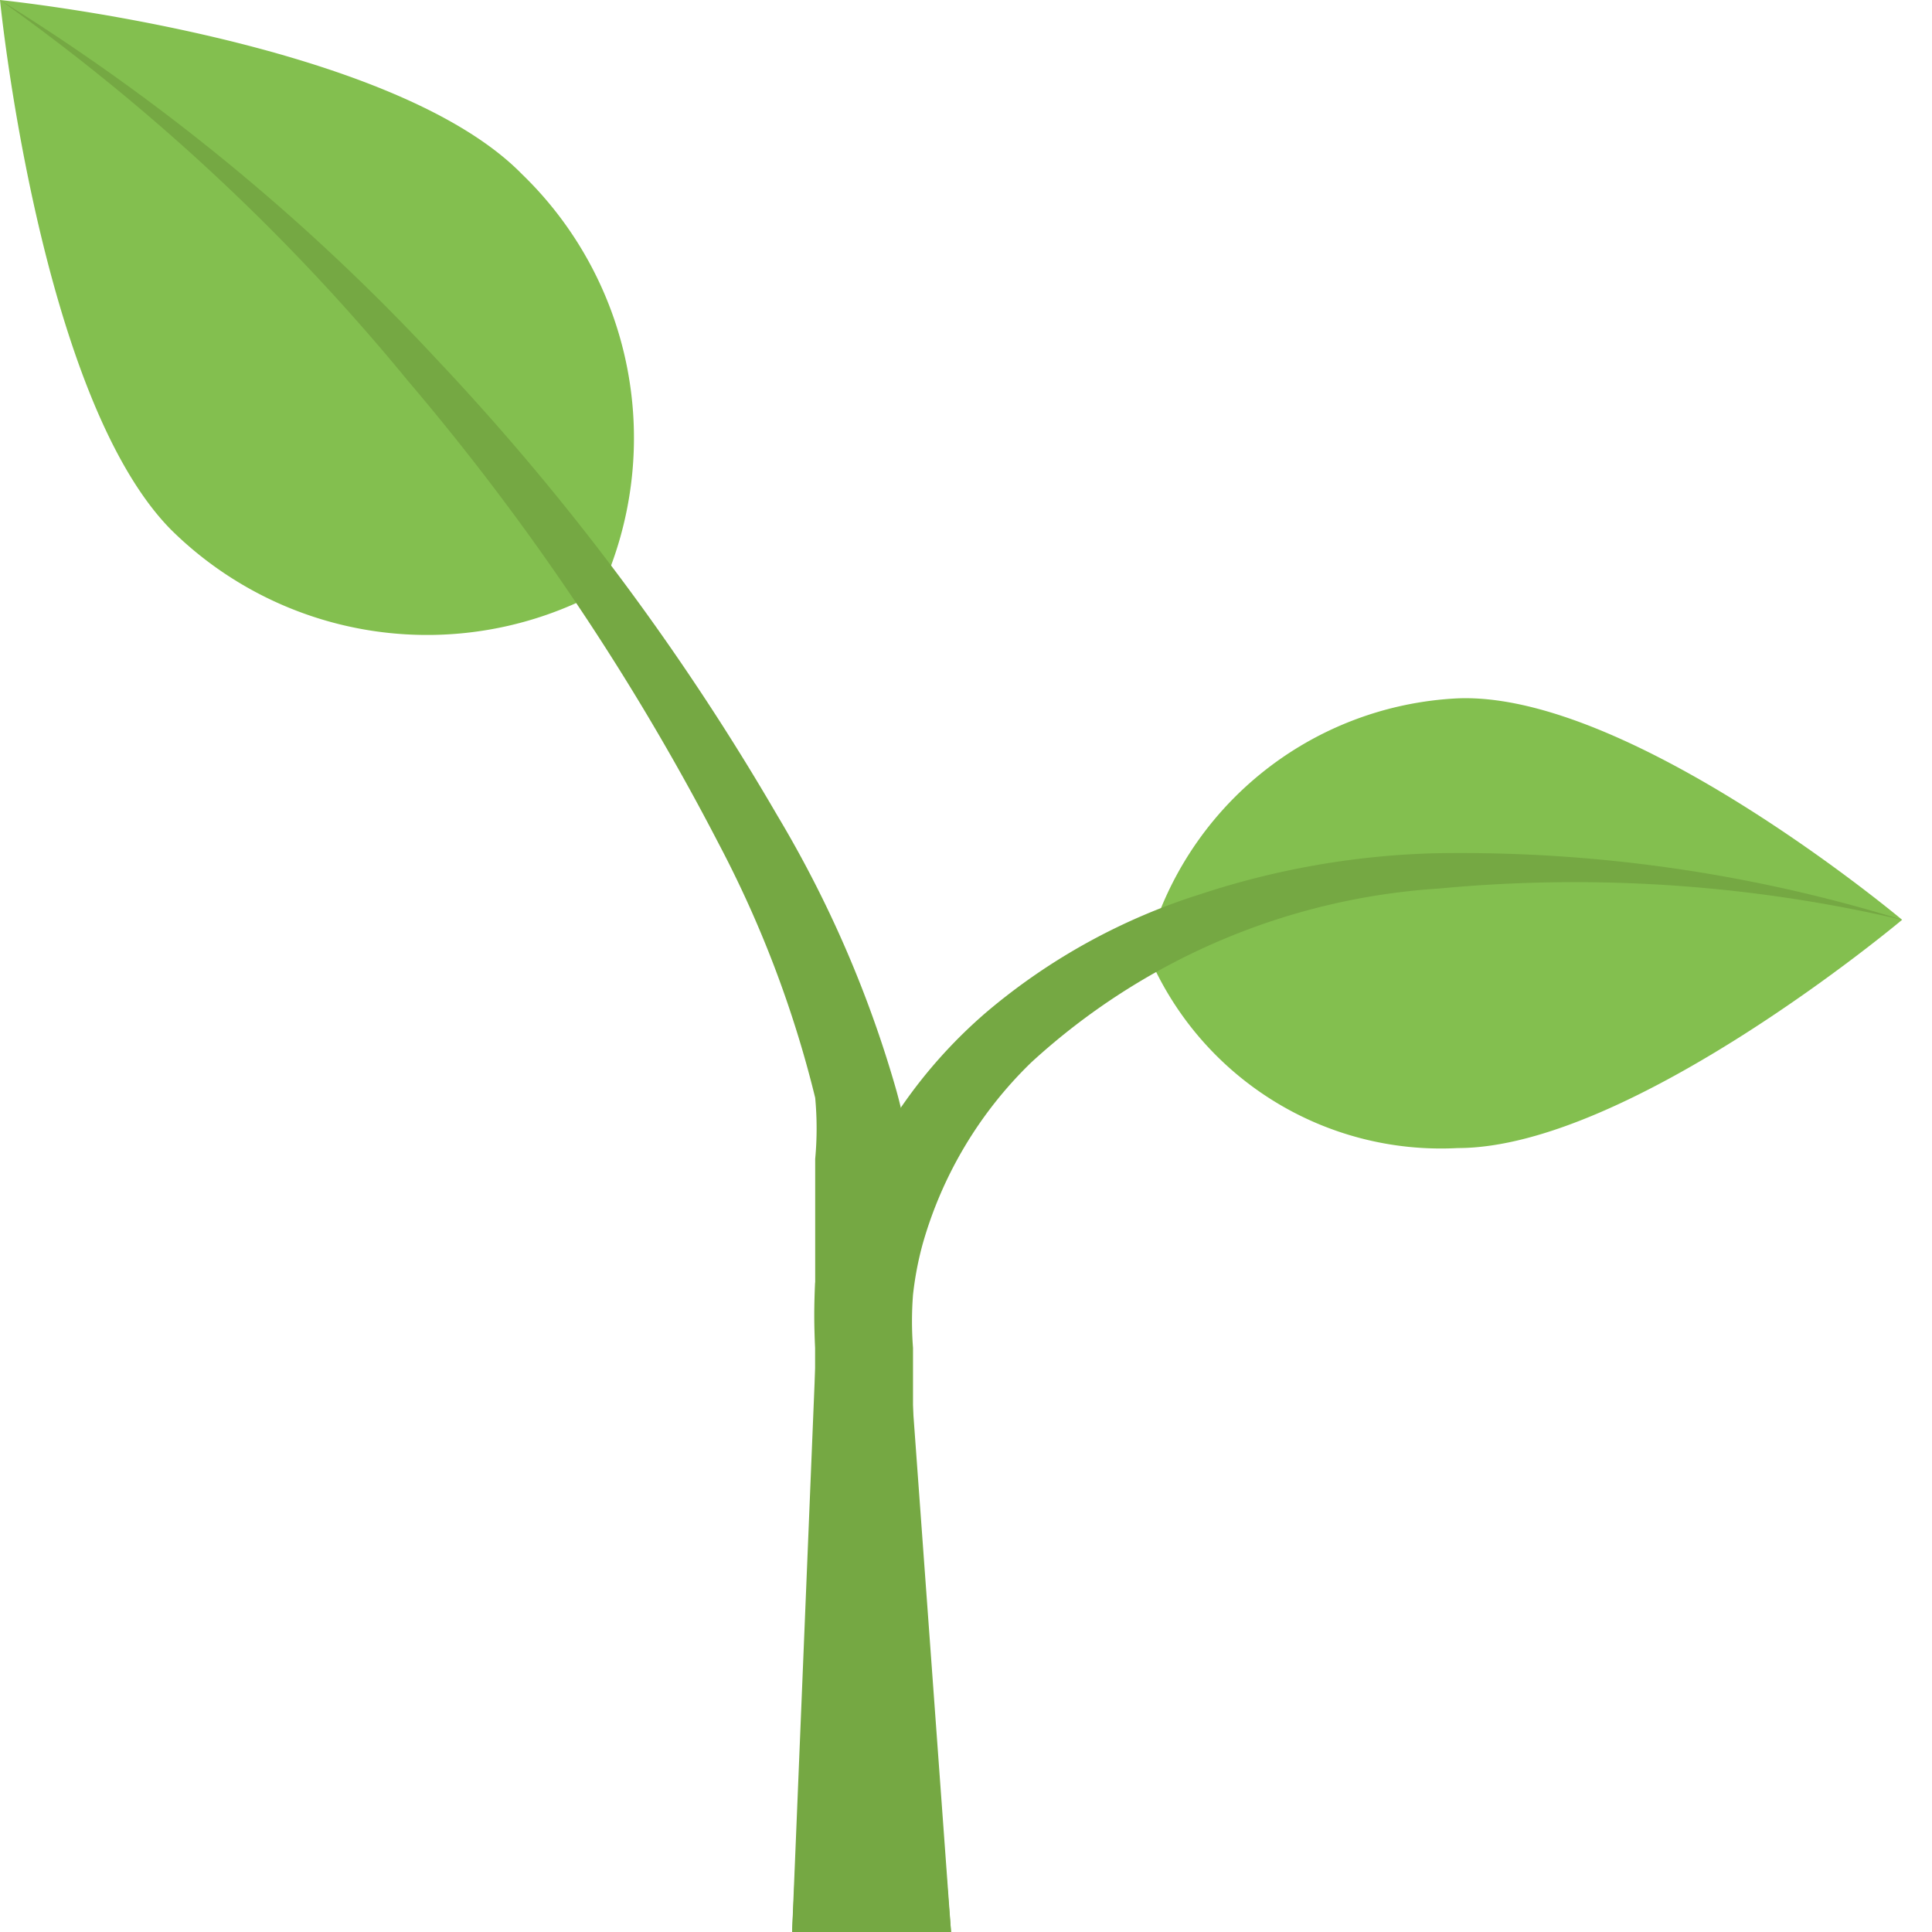 <svg width="14px" height="14px" xmlns="http://www.w3.org/2000/svg" viewBox="0 0 14 14.22" preserveAspectRatio="xMinYMid"><defs><style>.cls-1{fill:#83bf4f;}.cls-2{fill:#75a843;}</style></defs><title>icon-wakaba</title><g id="レイヤー_2" data-name="レイヤー 2"><g id="Desktop"><path class="cls-1" d="M10.73,8.45A2.34,2.34,0,0,1,8.44,7a2.49,2.49,0,0,1,2.29-1.86C12,5.09,14,6.77,14,6.77S12,8.45,10.73,8.45Z"/><path class="cls-1" d="M3.84,1.28a2.7,2.7,0,0,1,.58,3.07A2.68,2.68,0,0,1,1.26,3.9C.29,2.92,0,0,0,0S2.87.29,3.84,1.28Z"/><path class="cls-2" d="M14,6.77a10.62,10.62,0,0,0-3.41-.23,4.9,4.9,0,0,0-3,1.28,3,3,0,0,0-.8,1.34,2.41,2.41,0,0,0-.07.37,2.53,2.53,0,0,0,0,.39l0,.86L7,14.22H5.83L6,10.78l0-.86a4.23,4.23,0,0,1,0-.48A3.59,3.59,0,0,1,6.2,9,3.64,3.64,0,0,1,7.26,7.45a4.55,4.55,0,0,1,1.58-.87,6,6,0,0,1,1.73-.3A11,11,0,0,1,14,6.77Z"/><path class="cls-2" d="M0,0A15.63,15.63,0,0,1,3.21,2.64,18.24,18.24,0,0,1,5.72,6a8.47,8.47,0,0,1,.87,2,3.27,3.27,0,0,1,.11.56l0,.54,0,1L7,14.22H5.83L6,10.07l0-1V8.78c0-.09,0-.19,0-.25A2.42,2.42,0,0,0,6,8.08a8.17,8.17,0,0,0-.71-1.87A18.11,18.11,0,0,0,3,2.8,15.49,15.49,0,0,0,0,0Z"/></g></g></svg>